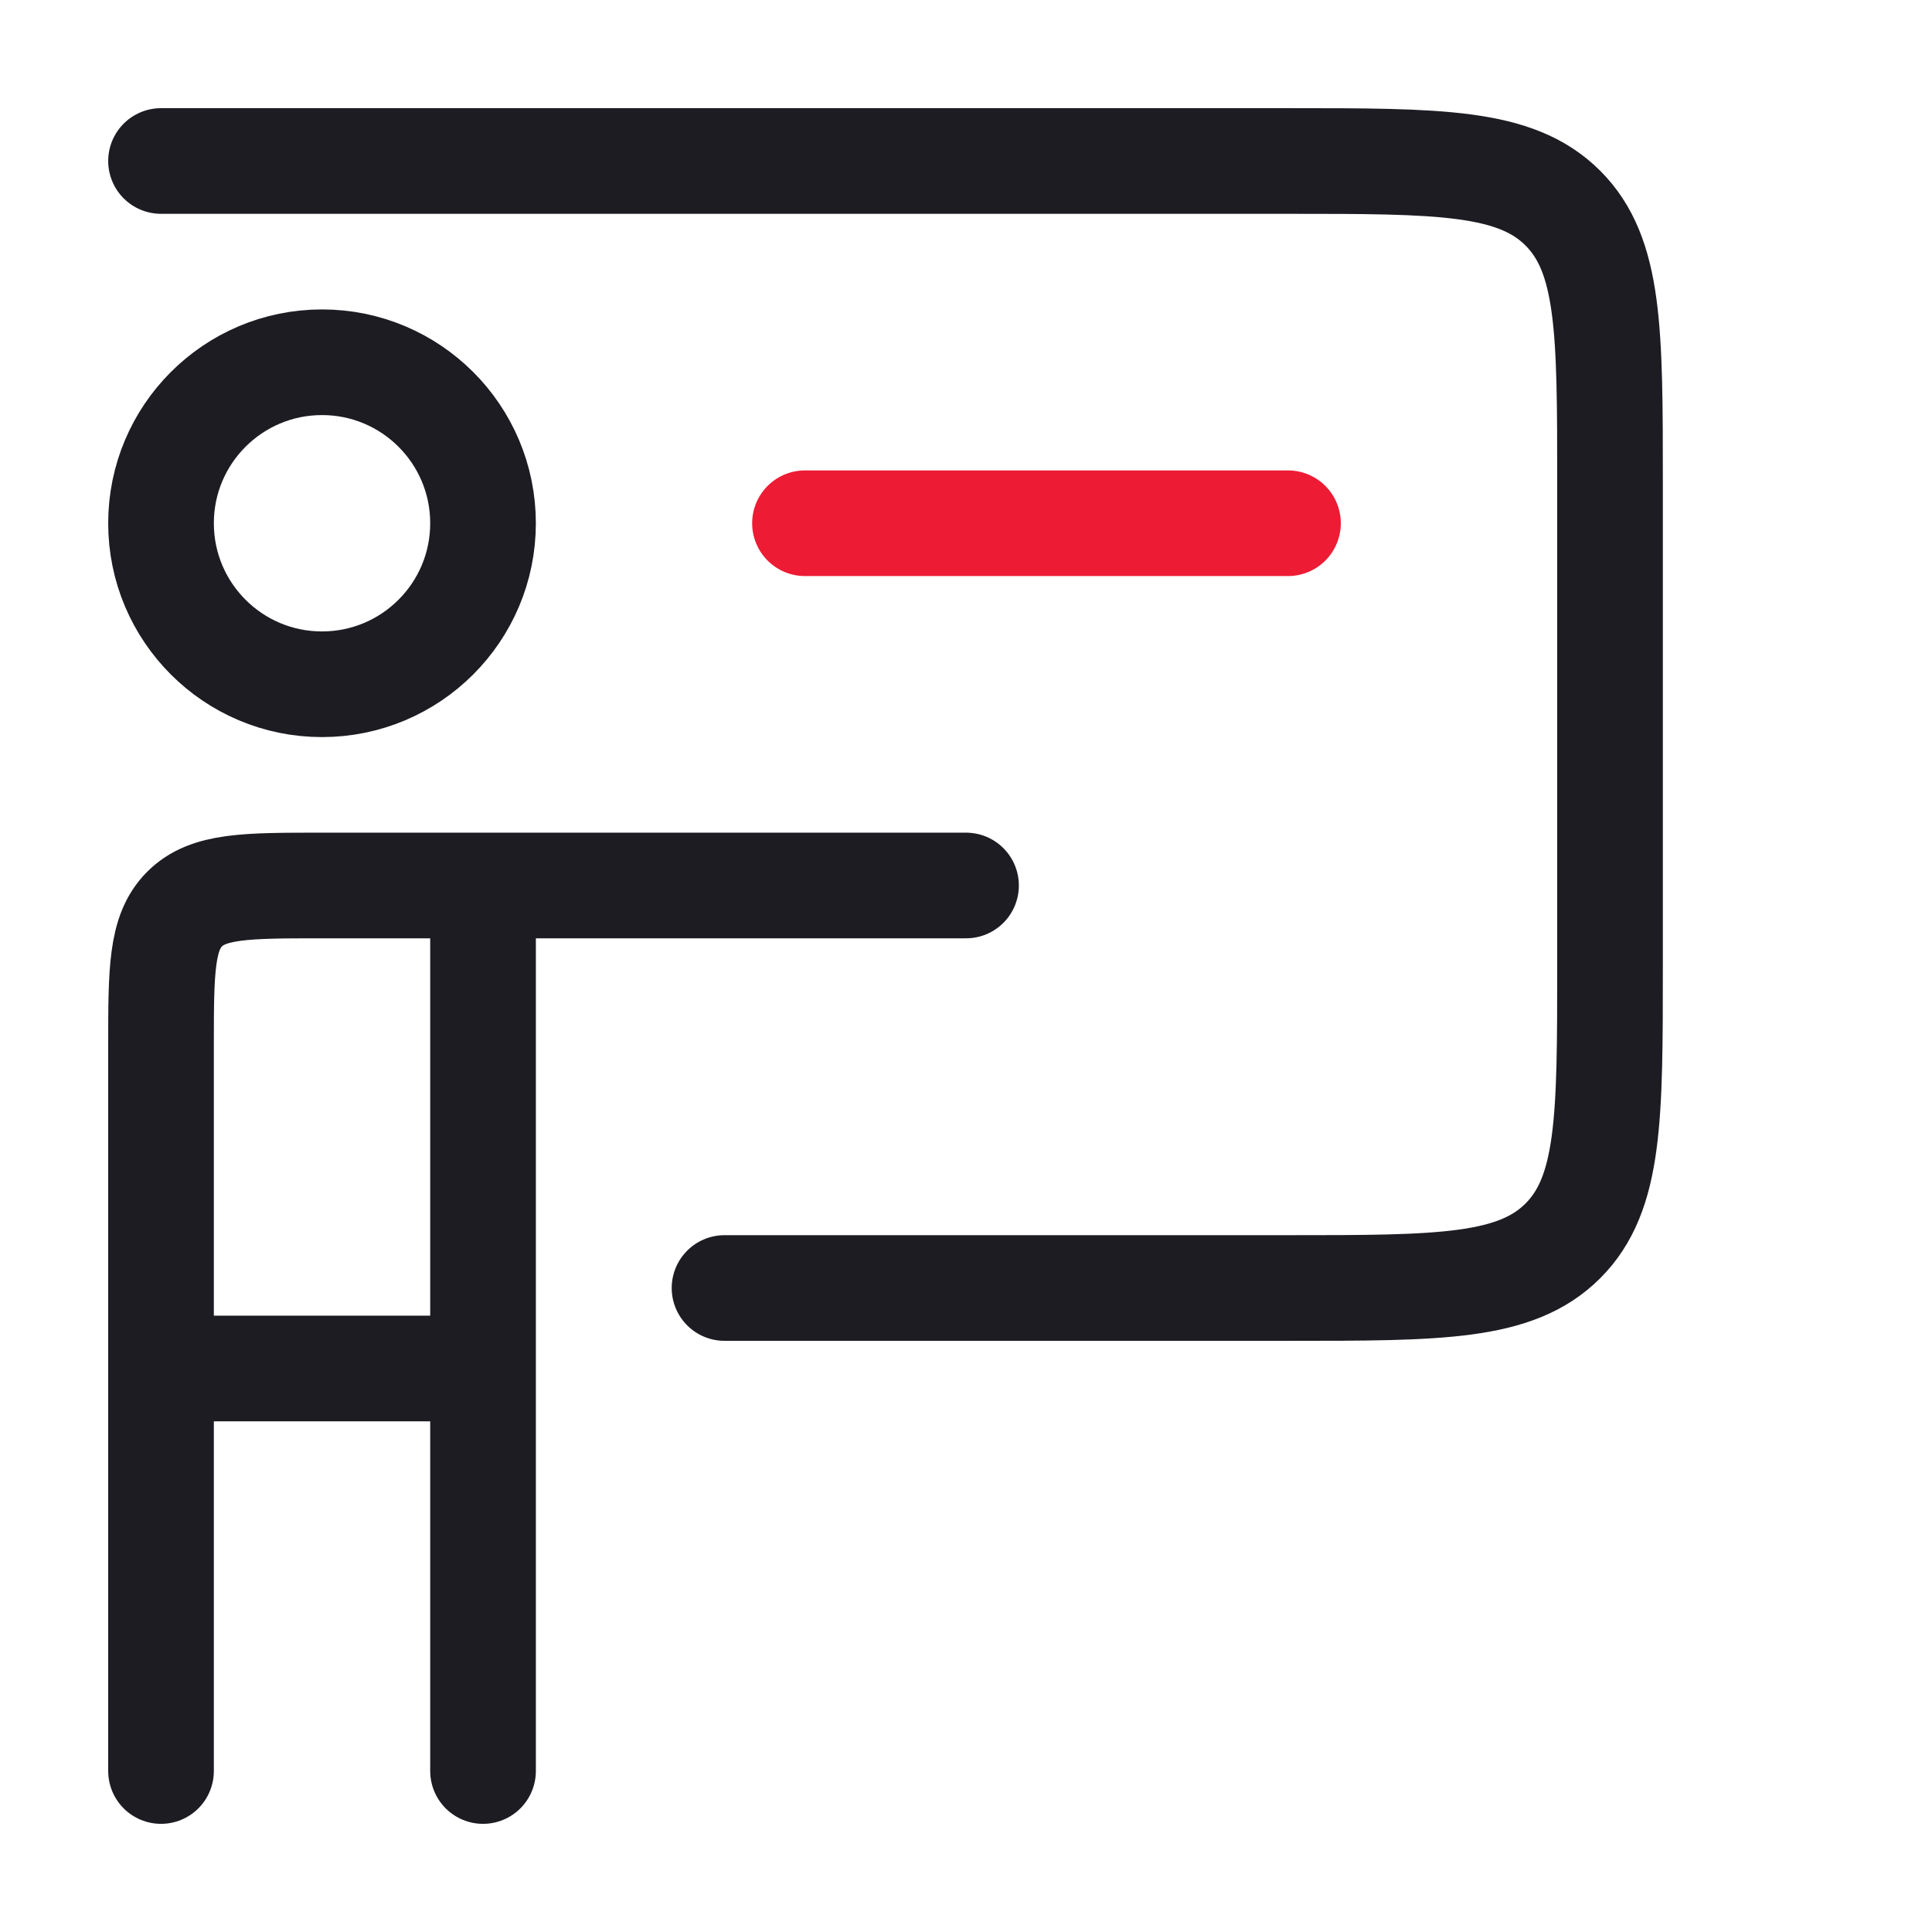 <svg width="64" height="64" viewBox="0 0 64 64" fill="none" xmlns="http://www.w3.org/2000/svg">
<path d="M5.334 5.333H42.667C47.696 5.333 50.21 5.333 51.772 6.895C53.334 8.458 53.334 10.972 53.334 16V32C53.334 37.028 53.334 39.542 51.772 41.105C50.21 42.667 47.696 42.667 42.667 42.667H24.001" stroke="#1D1C23" stroke-width="3.5" stroke-linecap="round" stroke-linejoin="round"/>
<path d="M26.666 17.333H42.666" stroke="#ED1B34" stroke-width="3.5" stroke-linecap="round" stroke-linejoin="round"/>
<path d="M5.334 45.333V34.667C5.334 32.153 5.334 30.895 6.115 30.114C6.896 29.333 8.153 29.333 10.667 29.333H16.001M5.334 45.333H16.001M5.334 45.333V58.667M16.001 29.333V45.333M16.001 29.333H24.001H32.001M16.001 45.333V58.667" stroke="#1D1C23" stroke-width="3.5" stroke-linecap="round" stroke-linejoin="round"/>
<path d="M16.001 17.333C16.001 20.279 13.613 22.667 10.667 22.667C7.722 22.667 5.334 20.279 5.334 17.333C5.334 14.388 7.722 12 10.667 12C13.613 12 16.001 14.388 16.001 17.333Z" stroke="#1D1C23" stroke-width="3.5"/>
</svg>
